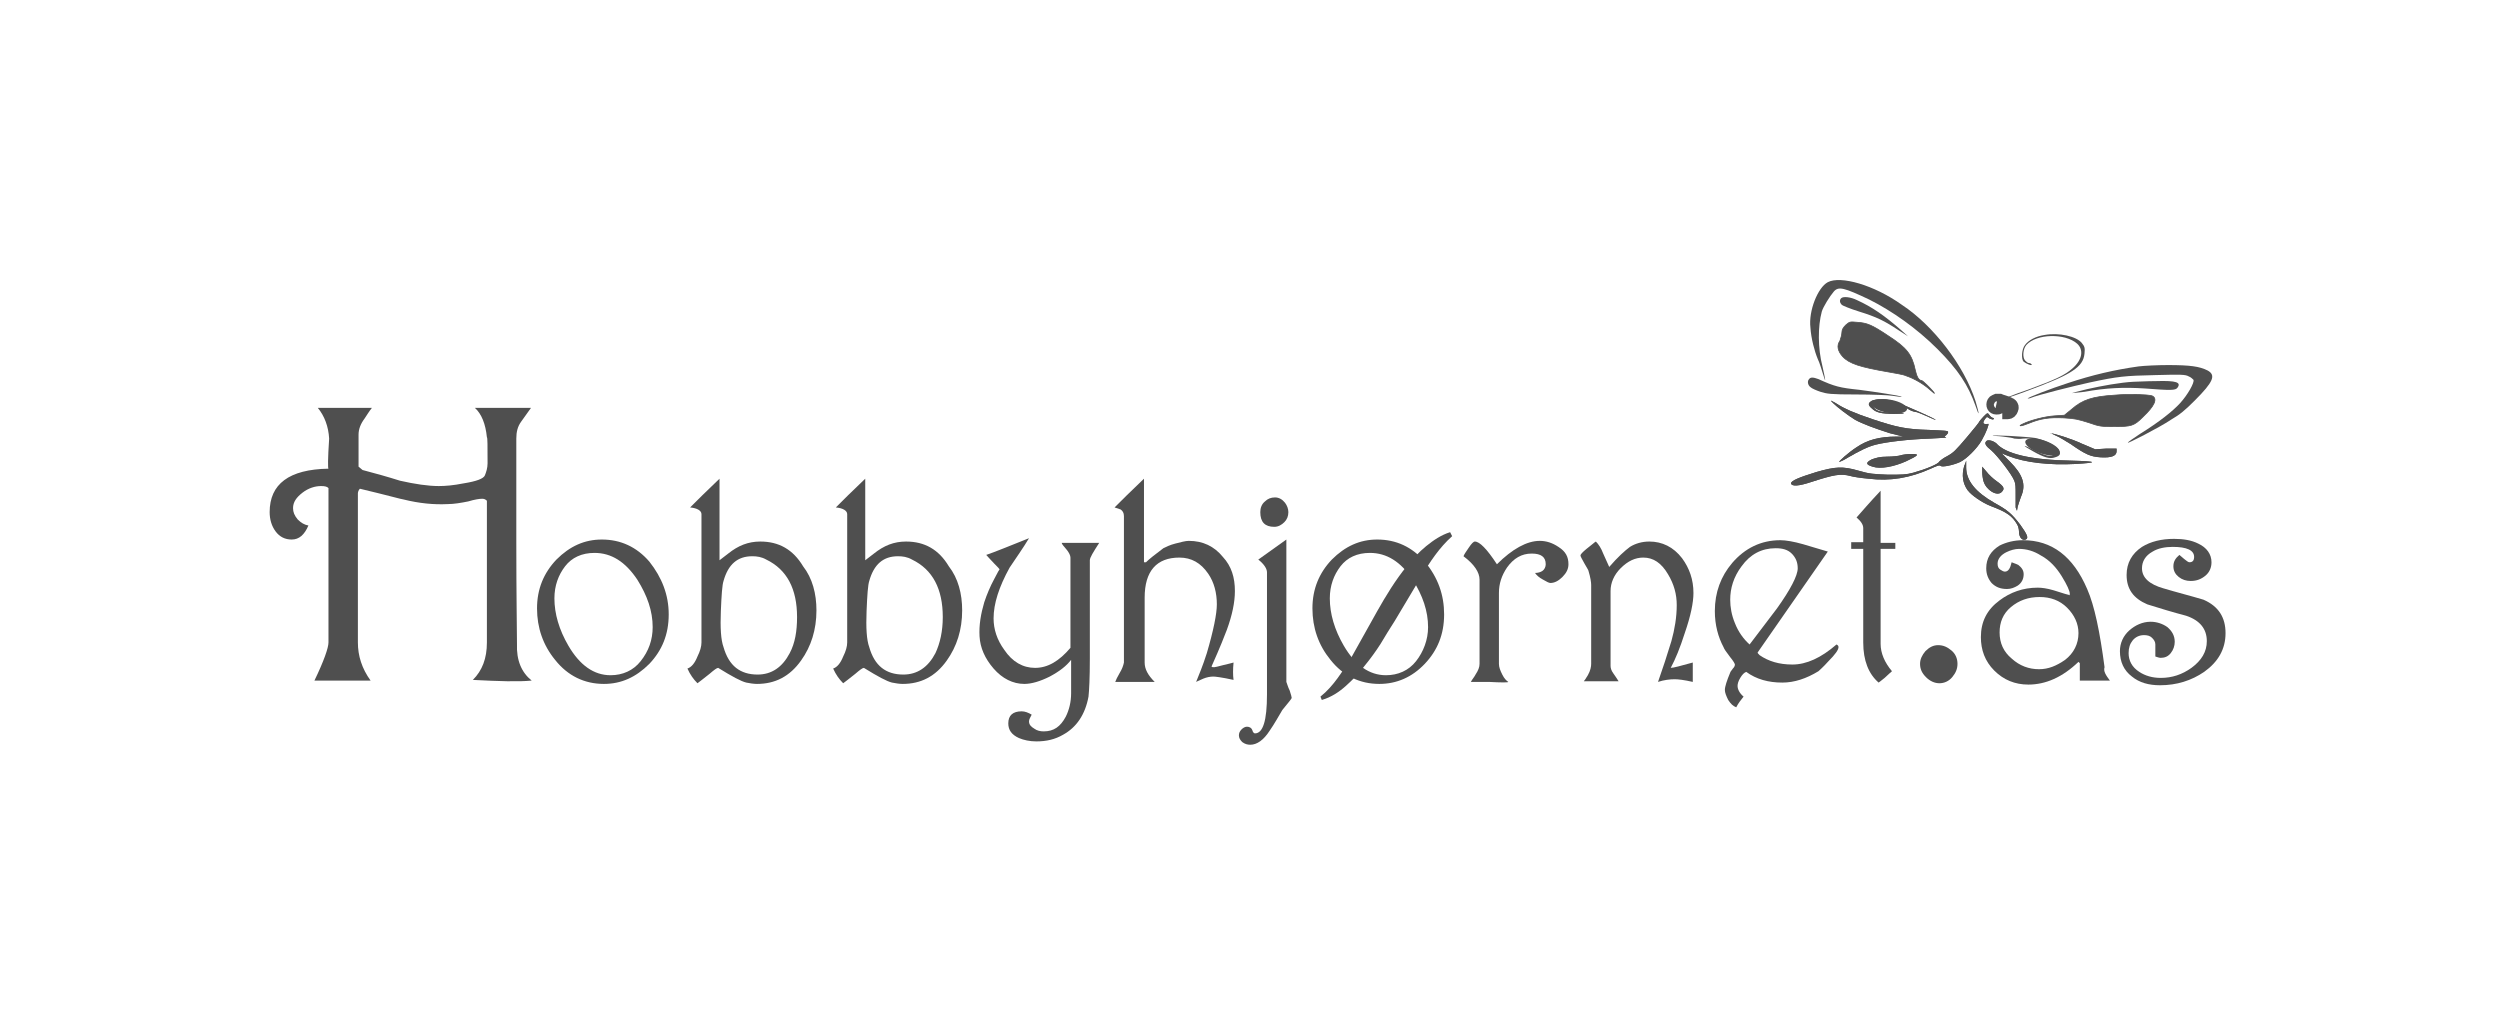 <svg xmlns="http://www.w3.org/2000/svg" width="187" height="76" viewBox="0 0 187 76" fill="none"><path d="M39.77 50.907C38.77 51.007 37.32 50.957 35.37 50.857C36.07 50.157 36.42 49.257 36.42 48.057V37.457C36.32 37.357 36.22 37.307 36.07 37.307C35.87 37.307 35.52 37.357 35.02 37.507C34.52 37.607 33.97 37.707 33.47 37.707C32.47 37.757 31.37 37.657 30.17 37.357C30.07 37.357 29.02 37.057 26.92 36.557C26.82 36.657 26.77 36.807 26.77 36.907V48.057C26.77 49.057 27.07 50.007 27.72 50.907C26.77 50.907 25.37 50.907 23.52 50.907C24.22 49.457 24.57 48.457 24.57 48.057V36.507C24.47 36.407 24.32 36.357 24.02 36.357C23.57 36.357 23.07 36.507 22.62 36.857C22.17 37.207 21.92 37.557 21.92 38.007C21.92 38.307 22.02 38.557 22.27 38.857C22.52 39.107 22.77 39.257 23.07 39.307C22.77 40.007 22.37 40.357 21.82 40.357C21.32 40.357 20.92 40.157 20.62 39.757C20.32 39.357 20.17 38.857 20.17 38.307C20.17 36.207 21.62 35.107 24.57 35.057C24.52 35.057 24.52 34.307 24.62 32.807C24.57 31.907 24.27 31.107 23.77 30.507H27.82C27.62 30.757 27.47 31.007 27.27 31.307C26.97 31.707 26.82 32.107 26.82 32.507V34.907L27.12 35.157C28.07 35.407 28.97 35.657 29.92 35.957C31.02 36.207 32.02 36.357 32.82 36.357C33.32 36.357 33.92 36.307 34.67 36.157C35.62 36.007 36.17 35.807 36.27 35.557C36.37 35.307 36.47 35.007 36.47 34.657C36.47 33.357 36.47 32.707 36.42 32.707C36.32 31.707 36.02 30.957 35.52 30.507H39.72C39.47 30.857 39.22 31.207 38.97 31.557C38.72 31.907 38.62 32.307 38.62 32.807V40.457C38.62 44.657 38.67 47.207 38.67 48.157C38.62 49.407 39.02 50.307 39.77 50.907Z" fill="#4F4F4F"></path><path d="M50.02 45.957C50.02 47.457 49.52 48.657 48.57 49.657C47.57 50.657 46.47 51.157 45.17 51.157C43.72 51.157 42.47 50.557 41.52 49.357C40.62 48.257 40.17 46.957 40.17 45.507C40.17 44.057 40.67 42.857 41.62 41.857C42.62 40.857 43.72 40.357 45.02 40.357C46.42 40.357 47.62 40.907 48.57 42.007C49.52 43.207 50.02 44.507 50.02 45.957ZM48.82 46.907C48.82 45.707 48.42 44.557 47.67 43.357C46.77 42.007 45.72 41.357 44.47 41.357C43.52 41.357 42.77 41.707 42.27 42.357C41.77 43.007 41.47 43.807 41.47 44.757C41.47 45.907 41.82 47.107 42.52 48.307C43.37 49.757 44.42 50.507 45.67 50.507C46.57 50.507 47.37 50.157 47.92 49.457C48.52 48.707 48.82 47.857 48.82 46.907Z" fill="#4F4F4F"></path><path d="M61.07 45.657C61.07 47.107 60.67 48.357 59.92 49.407C59.07 50.607 57.97 51.157 56.62 51.157C56.37 51.157 56.07 51.107 55.82 51.057C55.42 50.957 54.77 50.607 53.72 49.957C53.62 49.957 53.42 50.107 53.07 50.407C52.62 50.757 52.32 51.007 52.17 51.107C51.87 50.807 51.62 50.457 51.42 50.007C51.72 49.907 51.97 49.607 52.17 49.107C52.37 48.707 52.47 48.357 52.47 48.057V38.457C52.47 38.207 52.17 38.007 51.62 37.957C52.12 37.457 52.87 36.707 53.82 35.807V41.907L54.47 41.407C55.22 40.807 55.97 40.507 56.87 40.507C58.27 40.507 59.32 41.107 60.07 42.357C60.77 43.257 61.07 44.407 61.07 45.657ZM59.62 46.157C59.62 44.057 58.87 42.607 57.32 41.857C56.97 41.657 56.62 41.607 56.27 41.607C55.17 41.607 54.47 42.207 54.12 43.457C54.02 43.757 53.97 44.507 53.92 45.707C53.87 46.957 53.92 47.857 54.12 48.407C54.52 49.807 55.37 50.457 56.67 50.457C57.72 50.457 58.52 49.907 59.07 48.857C59.47 48.107 59.62 47.207 59.62 46.157Z" fill="#4F4F4F"></path><path d="M71.97 45.657C71.97 47.107 71.57 48.357 70.82 49.407C69.97 50.607 68.87 51.157 67.52 51.157C67.27 51.157 66.97 51.107 66.72 51.057C66.32 50.957 65.67 50.607 64.62 49.957C64.52 49.957 64.32 50.107 63.97 50.407C63.52 50.757 63.22 51.007 63.07 51.107C62.77 50.807 62.52 50.457 62.32 50.007C62.62 49.907 62.87 49.607 63.07 49.107C63.27 48.707 63.37 48.357 63.37 48.057V38.457C63.37 38.207 63.07 38.007 62.52 37.957C63.02 37.457 63.77 36.707 64.72 35.807V41.907L65.37 41.407C66.12 40.807 66.87 40.507 67.77 40.507C69.17 40.507 70.22 41.107 70.97 42.357C71.67 43.257 71.97 44.407 71.97 45.657ZM70.52 46.157C70.52 44.057 69.77 42.607 68.22 41.857C67.87 41.657 67.52 41.607 67.17 41.607C66.07 41.607 65.37 42.207 65.02 43.457C64.92 43.757 64.87 44.507 64.82 45.707C64.77 46.957 64.82 47.857 65.02 48.407C65.42 49.807 66.27 50.457 67.57 50.457C68.62 50.457 69.42 49.907 69.97 48.857C70.32 48.107 70.52 47.207 70.52 46.157Z" fill="#4F4F4F"></path><path d="M82.22 40.607C81.77 41.307 81.52 41.707 81.52 41.907V49.257C81.52 50.707 81.47 51.657 81.42 52.107C81.17 53.457 80.52 54.407 79.52 54.957C78.92 55.307 78.27 55.457 77.52 55.457C77.02 55.457 76.57 55.357 76.22 55.207C75.67 54.957 75.42 54.607 75.42 54.107C75.42 53.507 75.77 53.207 76.42 53.207C76.67 53.207 76.92 53.307 77.17 53.457C77.07 53.657 76.97 53.807 76.97 53.957C76.97 54.207 77.12 54.357 77.37 54.507C77.57 54.657 77.82 54.707 78.07 54.707C78.82 54.707 79.32 54.357 79.72 53.607C79.97 53.107 80.12 52.507 80.12 51.857V49.357C79.77 49.807 79.27 50.207 78.52 50.607C77.82 50.957 77.17 51.157 76.62 51.157C75.77 51.157 74.97 50.757 74.32 50.007C73.67 49.257 73.32 48.457 73.27 47.607C73.22 46.757 73.37 45.907 73.62 45.057C73.82 44.457 74.07 43.857 74.37 43.307C74.62 42.807 74.77 42.557 74.77 42.607C74.77 42.557 74.62 42.407 74.37 42.157C74.07 41.857 73.87 41.607 73.77 41.507C74.37 41.307 75.47 40.857 76.97 40.257C76.52 41.007 76.02 41.707 75.52 42.457C74.72 43.907 74.32 45.157 74.32 46.257C74.32 47.057 74.57 47.857 75.12 48.607C75.72 49.507 76.52 49.957 77.42 49.957C78.37 49.957 79.22 49.457 80.07 48.457V41.707C80.07 41.557 79.97 41.357 79.82 41.157C79.57 40.857 79.42 40.707 79.42 40.607H82.22Z" fill="#4F4F4F"></path><path d="M92.37 44.207C92.37 45.057 92.17 46.007 91.77 47.107C91.62 47.507 91.27 48.407 90.62 49.857C90.67 49.907 90.72 49.907 90.82 49.907C90.87 49.907 91.12 49.857 91.47 49.757C91.87 49.657 92.12 49.607 92.27 49.557C92.22 50.057 92.22 50.507 92.27 50.857C91.37 50.657 90.87 50.607 90.77 50.607C90.52 50.607 90.27 50.657 90.02 50.757C89.67 50.907 89.47 51.007 89.47 51.007C89.67 50.507 89.97 49.807 90.27 48.857C90.77 47.157 91.02 45.907 91.02 45.207C91.02 44.357 90.82 43.557 90.37 42.907C89.82 42.107 89.12 41.707 88.22 41.707C86.52 41.707 85.62 42.707 85.62 44.707V49.557C85.62 50.057 85.87 50.507 86.37 51.007C84.57 51.007 83.57 51.007 83.42 51.007C83.47 50.857 83.57 50.657 83.77 50.307C83.92 50.057 84.02 49.807 84.07 49.557V38.607C84.07 38.357 83.97 38.207 83.82 38.107C83.67 38.057 83.52 38.007 83.37 37.957C83.87 37.457 84.57 36.757 85.57 35.807V42.057H85.72C85.97 41.807 86.42 41.457 87.02 41.007C87.22 40.907 87.52 40.757 87.92 40.657C88.32 40.557 88.67 40.457 88.92 40.457C89.97 40.457 90.82 40.857 91.47 41.657C92.12 42.357 92.37 43.207 92.37 44.207Z" fill="#4F4F4F"></path><path d="M96.62 52.207C96.62 52.257 96.37 52.557 95.92 53.107C95.62 53.607 95.32 54.157 94.97 54.657C94.52 55.357 94.02 55.707 93.52 55.707C93.32 55.707 93.12 55.657 92.92 55.507C92.77 55.357 92.67 55.207 92.67 55.007C92.67 54.857 92.72 54.707 92.87 54.557C92.97 54.457 93.12 54.357 93.27 54.357C93.47 54.357 93.62 54.457 93.67 54.607C93.72 54.807 93.82 54.857 93.87 54.857C94.47 54.857 94.77 53.907 94.77 51.957V42.807C94.77 42.557 94.57 42.207 94.12 41.857C94.62 41.507 95.32 41.007 96.22 40.357V51.007C96.27 51.107 96.32 51.357 96.47 51.657C96.57 51.957 96.62 52.157 96.62 52.207ZM96.37 38.307C96.37 38.607 96.27 38.857 96.07 39.057C95.87 39.257 95.62 39.407 95.32 39.407C94.62 39.407 94.27 39.057 94.27 38.307C94.27 38.007 94.37 37.707 94.62 37.507C94.82 37.307 95.07 37.207 95.37 37.207C95.67 37.207 95.92 37.357 96.12 37.607C96.27 37.807 96.37 38.057 96.37 38.307Z" fill="#4F4F4F"></path><path d="M108.02 45.957C108.02 47.457 107.52 48.657 106.57 49.657C105.62 50.657 104.47 51.157 103.17 51.157C101.72 51.157 100.47 50.557 99.52 49.357C98.62 48.257 98.17 46.957 98.17 45.507C98.17 44.057 98.67 42.857 99.62 41.857C100.62 40.857 101.72 40.357 103.02 40.357C104.42 40.357 105.62 40.907 106.57 42.007C107.57 43.207 108.02 44.507 108.02 45.957ZM106.82 46.907C106.82 45.707 106.42 44.557 105.67 43.357C104.77 42.007 103.72 41.357 102.47 41.357C101.52 41.357 100.77 41.707 100.27 42.357C99.77 43.007 99.47 43.807 99.47 44.757C99.47 45.907 99.82 47.107 100.52 48.307C101.37 49.757 102.42 50.507 103.67 50.507C104.57 50.507 105.37 50.157 105.92 49.457C106.47 48.757 106.82 47.857 106.82 46.907Z" fill="#4F4F4F"></path><path d="M117.32 42.207C117.32 42.557 117.17 42.857 116.87 43.157C116.57 43.457 116.27 43.607 115.97 43.607C115.87 43.607 115.67 43.507 115.42 43.357C115.12 43.207 114.92 43.007 114.82 42.857C115.02 42.857 115.22 42.807 115.37 42.707C115.52 42.607 115.62 42.407 115.62 42.207C115.62 41.657 115.27 41.407 114.57 41.407C113.82 41.407 113.22 41.757 112.72 42.457C112.32 43.057 112.12 43.657 112.12 44.357V49.657C112.12 49.907 112.22 50.157 112.37 50.457C112.52 50.757 112.67 50.907 112.82 51.007C112.82 51.057 112.32 51.057 111.37 51.007C110.92 51.007 110.47 51.007 110.02 51.007C110.12 50.807 110.27 50.657 110.37 50.457C110.57 50.157 110.67 49.907 110.67 49.657V43.357C110.67 42.807 110.27 42.207 109.47 41.607C109.52 41.457 109.67 41.257 109.87 40.957C110.07 40.657 110.22 40.507 110.32 40.507C110.67 40.507 111.22 41.057 111.97 42.207C113.12 41.057 114.22 40.457 115.17 40.457C115.67 40.457 116.12 40.607 116.57 40.907C117.12 41.257 117.32 41.657 117.32 42.207Z" fill="#4F4F4F"></path><path d="M126.67 44.357C126.67 45.057 126.47 46.057 126.02 47.357C125.67 48.457 125.32 49.307 124.97 49.957C125.17 49.957 125.72 49.807 126.62 49.557V51.007C125.97 50.857 125.52 50.807 125.27 50.807C124.92 50.807 124.47 50.857 124.02 51.007C124.37 50.007 124.72 48.957 125.02 47.957C125.27 47.057 125.42 46.157 125.42 45.257C125.42 44.457 125.22 43.707 124.77 42.957C124.27 42.107 123.67 41.707 122.92 41.707C122.32 41.707 121.77 41.957 121.22 42.507C120.72 43.007 120.47 43.607 120.47 44.207V49.807C120.47 49.957 120.52 50.157 120.67 50.357C120.82 50.557 120.97 50.807 121.07 50.957H118.47C118.52 50.907 118.62 50.757 118.77 50.507C118.97 50.157 119.02 49.857 119.02 49.657V43.757C119.02 43.557 118.97 43.207 118.82 42.707C118.82 42.657 118.72 42.507 118.52 42.157C118.32 41.807 118.22 41.607 118.22 41.557C118.22 41.457 118.37 41.307 118.67 41.057C119.07 40.757 119.27 40.557 119.37 40.507C119.57 40.707 119.77 41.007 119.92 41.407C120.07 41.757 120.22 42.057 120.37 42.407C121.02 41.657 121.52 41.207 121.92 40.907C122.32 40.657 122.82 40.507 123.37 40.507C124.32 40.507 125.17 40.907 125.82 41.757C126.37 42.507 126.67 43.357 126.67 44.357Z" fill="#4F4F4F"></path><path d="M137.52 48.407C137.52 48.607 137.27 48.957 136.77 49.457C136.37 49.907 136.07 50.157 136.02 50.207C135.12 50.757 134.22 51.057 133.32 51.057C132.27 51.057 131.37 50.807 130.62 50.257C130.47 50.307 130.32 50.457 130.17 50.707C130.02 50.957 129.97 51.157 129.97 51.307C129.97 51.557 130.12 51.857 130.42 52.107C130.22 52.357 130.02 52.607 129.87 52.907C129.62 52.807 129.47 52.657 129.27 52.357C129.12 52.057 129.02 51.807 129.02 51.607C129.02 51.357 129.17 50.907 129.42 50.307C129.42 50.257 129.52 50.157 129.62 50.007C129.72 49.907 129.77 49.807 129.77 49.707C129.77 49.657 129.67 49.457 129.42 49.157C129.12 48.757 128.97 48.557 128.92 48.407C128.52 47.657 128.27 46.757 128.27 45.707C128.27 44.307 128.72 43.107 129.57 42.107C130.52 41.007 131.72 40.407 133.17 40.407C133.57 40.407 134.17 40.507 134.87 40.707C136.07 41.057 136.72 41.257 136.72 41.257L131.47 48.807C131.47 48.857 131.52 48.907 131.62 49.007C132.27 49.457 133.07 49.707 134.07 49.707C135.12 49.707 136.22 49.207 137.37 48.207C137.47 48.257 137.52 48.307 137.52 48.407ZM134.47 42.507C134.47 42.057 134.32 41.707 134.02 41.407C133.72 41.107 133.32 41.007 132.82 41.007C131.77 41.007 130.92 41.457 130.27 42.357C129.67 43.157 129.42 44.007 129.42 44.857C129.42 45.407 129.52 46.007 129.77 46.607C130.02 47.257 130.42 47.807 130.87 48.207C131.57 47.307 132.22 46.407 132.92 45.507C133.92 44.107 134.47 43.057 134.47 42.507Z" fill="#4F4F4F"></path><path d="M141.77 41.057H140.67V48.157C140.67 48.857 140.97 49.557 141.52 50.207C141.42 50.307 141.22 50.457 140.97 50.707C140.67 50.957 140.52 51.057 140.52 51.057C139.77 50.407 139.37 49.407 139.37 48.057V41.057H138.47V40.557H139.37C139.37 40.107 139.37 39.757 139.37 39.507C139.37 39.257 139.22 39.007 138.87 38.707C139.27 38.257 139.87 37.557 140.67 36.707V40.607H141.77V41.057Z" fill="#4F4F4F"></path><path d="M146.42 49.657C146.42 50.057 146.27 50.357 146.02 50.657C145.77 50.957 145.42 51.107 145.07 51.107C144.72 51.107 144.37 50.957 144.07 50.657C143.77 50.357 143.62 50.057 143.62 49.657C143.62 49.307 143.77 49.007 144.02 48.707C144.32 48.407 144.62 48.257 144.97 48.257C145.37 48.257 145.67 48.407 145.97 48.657C146.27 48.907 146.42 49.257 146.42 49.657Z" fill="#4F4F4F"></path><path d="M157.82 50.907H155.57V49.607L155.47 49.507C154.27 50.657 153.02 51.207 151.72 51.207C150.72 51.207 149.87 50.857 149.17 50.157C148.47 49.457 148.17 48.607 148.17 47.657C148.17 46.507 148.62 45.607 149.57 44.907C150.37 44.307 151.32 43.957 152.42 43.957C152.72 43.957 153.12 44.007 153.62 44.157C154.37 44.407 154.77 44.507 154.77 44.507C154.82 44.557 154.82 44.507 154.82 44.407C154.82 44.207 154.62 43.757 154.22 43.107C153.82 42.457 153.32 41.907 152.67 41.557C152.12 41.207 151.57 41.057 151.02 41.057C150.72 41.057 150.37 41.157 150.07 41.307C149.67 41.507 149.42 41.807 149.42 42.157C149.42 42.357 149.47 42.507 149.62 42.607C149.77 42.707 149.87 42.757 149.97 42.757C150.22 42.757 150.37 42.507 150.47 42.057C150.57 42.107 150.77 42.157 150.97 42.257C151.22 42.457 151.37 42.657 151.37 42.957C151.37 43.307 151.22 43.607 150.92 43.807C150.67 43.957 150.42 44.057 150.12 44.057C149.62 44.057 149.27 43.907 148.97 43.607C148.72 43.307 148.57 42.957 148.57 42.507C148.57 41.757 148.92 41.207 149.57 40.807C150.07 40.557 150.67 40.407 151.32 40.407C153.47 40.407 155.07 41.607 156.12 44.057C156.67 45.307 157.07 47.257 157.42 49.907C157.32 50.207 157.52 50.507 157.82 50.907ZM155.47 47.357C155.47 46.657 155.17 46.007 154.62 45.457C154.07 44.907 153.37 44.657 152.57 44.657C151.72 44.657 151.02 44.907 150.42 45.407C149.82 45.907 149.57 46.557 149.57 47.307C149.57 48.107 149.87 48.757 150.47 49.257C151.07 49.807 151.77 50.057 152.52 50.057C153.22 50.057 153.82 49.807 154.47 49.357C155.12 48.857 155.47 48.157 155.47 47.357Z" fill="#4F4F4F"></path><path d="M166.47 47.357C166.47 48.557 165.92 49.507 164.87 50.257C163.92 50.907 162.82 51.257 161.57 51.257C160.72 51.257 160.02 51.057 159.47 50.607C158.87 50.157 158.57 49.507 158.57 48.707C158.57 48.107 158.82 47.557 159.27 47.157C159.72 46.757 160.27 46.507 160.87 46.507C161.32 46.507 161.77 46.657 162.12 46.907C162.47 47.207 162.67 47.557 162.67 48.007C162.67 48.307 162.57 48.607 162.37 48.857C162.17 49.107 161.92 49.207 161.62 49.207C161.52 49.207 161.37 49.157 161.22 49.107C161.22 49.157 161.22 48.857 161.22 48.207C161.22 48.007 161.12 47.857 160.97 47.707C160.82 47.557 160.62 47.507 160.37 47.507C160.02 47.507 159.72 47.657 159.52 47.907C159.32 48.157 159.22 48.457 159.22 48.857C159.22 49.407 159.47 49.907 160.02 50.257C160.47 50.557 161.02 50.707 161.62 50.707C162.47 50.707 163.22 50.457 163.92 49.957C164.67 49.407 165.07 48.757 165.07 47.957C165.07 47.057 164.57 46.407 163.52 46.057C162.57 45.807 161.57 45.507 160.62 45.207C159.57 44.757 159.07 44.057 159.07 43.007C159.07 42.107 159.47 41.407 160.22 40.907C160.87 40.507 161.67 40.307 162.62 40.307C163.32 40.307 163.92 40.407 164.42 40.657C165.07 40.957 165.42 41.457 165.42 42.057C165.42 42.457 165.27 42.807 164.97 43.057C164.67 43.307 164.32 43.457 163.87 43.457C163.52 43.457 163.22 43.357 162.97 43.157C162.72 42.957 162.57 42.707 162.57 42.357C162.57 42.007 162.72 41.757 163.02 41.507C163.12 41.607 163.27 41.707 163.37 41.807C163.57 41.957 163.67 42.057 163.77 42.057C164.02 42.057 164.12 41.907 164.12 41.657C164.12 41.157 163.57 40.907 162.52 40.907C161.97 40.907 161.42 41.007 161.02 41.257C160.47 41.557 160.22 42.007 160.22 42.507C160.22 43.207 160.77 43.707 161.82 44.007C162.82 44.307 163.82 44.557 164.82 44.857C165.97 45.357 166.47 46.207 166.47 47.357Z" fill="#4F4F4F"></path><path d="M142.643 30.618C142.689 30.346 142.131 30.023 141.396 29.898C140.661 29.772 140.028 29.891 139.981 30.163C139.935 30.436 140.493 30.758 141.228 30.884C141.963 31.009 142.596 30.89 142.643 30.618Z" fill="#4F4F4F"></path><path d="M136.72 21.107C135.97 21.507 135.27 23.257 135.42 24.507C135.47 25.307 135.72 26.257 135.97 26.857C136.12 27.157 136.27 27.707 136.37 28.007C136.47 28.307 136.52 28.507 136.52 28.407C136.52 28.307 136.42 27.857 136.32 27.407C135.97 26.057 135.97 24.407 136.27 23.307C136.37 22.957 136.87 22.157 137.17 21.807C137.52 21.407 137.92 21.507 139.82 22.407C141.52 23.257 143.37 24.557 144.92 26.107C146.47 27.657 147.22 28.807 147.77 30.357C148.07 31.257 148.07 31.007 147.77 30.007C146.92 27.357 144.62 24.357 142.27 22.807C140.17 21.307 137.67 20.607 136.72 21.107Z" fill="#4F4F4F"></path><path d="M137.72 22.307C137.57 22.457 137.62 22.657 137.77 22.807C137.82 22.857 138.42 23.107 139.07 23.307C140.37 23.707 140.97 24.007 142.02 24.707L142.72 25.157L142.22 24.707C140.97 23.607 140.02 22.957 138.92 22.457C138.42 22.207 137.87 22.157 137.72 22.307Z" fill="#4F4F4F"></path><path d="M138.07 24.307C137.87 24.507 137.77 24.657 137.77 24.907C137.77 25.057 137.67 25.357 137.62 25.507C137.37 25.857 137.47 26.257 137.82 26.657C138.32 27.207 139.17 27.457 141.17 27.807C141.72 27.907 142.37 28.007 142.57 28.107C143.17 28.307 143.87 28.707 144.37 29.157C144.72 29.457 144.77 29.507 144.62 29.307C144.42 29.057 143.82 28.457 143.72 28.457C143.52 28.457 143.37 28.157 143.27 27.707C143.02 26.507 142.62 26.007 141.22 25.107C140.02 24.307 139.67 24.157 138.92 24.107C138.37 24.057 138.37 24.057 138.07 24.307Z" fill="#4F4F4F" stroke="#4F4F4F" stroke-width="0.057" stroke-miterlimit="1"></path><path d="M152.92 25.057C152.27 25.157 151.72 25.457 151.47 25.807C151.22 26.107 151.17 26.857 151.37 27.057C151.57 27.207 152.02 27.407 151.97 27.257C151.92 27.207 151.87 27.157 151.77 27.157C151.67 27.157 151.57 27.057 151.47 26.957C151.27 26.707 151.32 26.107 151.57 25.807C152.32 24.957 154.47 24.907 155.37 25.707C155.87 26.157 155.77 26.907 155.02 27.557C154.47 28.057 153.72 28.407 151.67 29.157C150.62 29.507 149.82 29.857 149.82 29.857C149.87 29.857 150.67 29.607 151.72 29.207C154.97 28.007 155.82 27.457 155.92 26.457C155.97 26.007 155.92 25.907 155.72 25.657C155.32 25.157 154.02 24.857 152.92 25.057Z" fill="#4F4F4F"></path><path d="M159.97 27.407C158.17 27.657 156.47 28.057 154.67 28.657C153.42 29.057 151.62 29.757 151.67 29.807C151.72 29.807 151.82 29.807 151.92 29.757C152.37 29.557 155.17 28.857 156.32 28.607C158.42 28.157 158.92 28.107 161.22 28.057C163.12 28.007 163.47 28.007 163.72 28.157C163.87 28.207 164.02 28.357 164.07 28.407C164.17 28.607 163.62 29.557 163.07 30.157C162.52 30.757 161.52 31.557 160.07 32.457C159.62 32.757 159.17 33.057 159.17 33.107C159.02 33.257 161.57 31.957 162.37 31.407C163.07 31.007 163.47 30.657 164.17 29.957C165.57 28.557 165.77 28.057 165.12 27.707C164.52 27.407 163.82 27.307 162.17 27.307C161.37 27.307 160.37 27.357 159.97 27.407Z" fill="#4F4F4F"></path><path d="M135.32 28.357C135.17 28.507 135.22 28.807 135.42 28.957C135.52 29.057 135.87 29.207 136.17 29.307C136.67 29.457 136.87 29.507 138.87 29.507C140.07 29.507 141.27 29.557 141.57 29.607C142.17 29.707 142.27 29.707 142.22 29.657C142.12 29.607 140.27 29.307 139.07 29.157C137.62 29.007 137.22 28.907 136.02 28.357C135.62 28.207 135.42 28.207 135.32 28.357Z" fill="#4F4F4F"></path><path d="M159.57 28.557C158.62 28.607 157.22 28.857 156.12 29.107C155.47 29.257 154.97 29.407 154.97 29.407C154.97 29.407 155.42 29.357 155.92 29.307C157.57 29.007 158.87 28.957 160.42 29.057C162.37 29.207 162.72 29.207 162.87 29.007C163.17 28.607 162.82 28.457 161.27 28.507C160.57 28.507 159.82 28.557 159.57 28.557Z" fill="#4F4F4F"></path><path d="M158.17 29.557C156.52 29.657 155.77 29.907 154.97 30.607L154.42 31.057L153.67 31.107C152.92 31.157 151.82 31.457 151.32 31.707C150.87 31.907 151.17 31.907 151.77 31.657C152.62 31.307 153.27 31.207 154.37 31.257C155.22 31.307 155.42 31.357 156.22 31.607C157.07 31.907 157.17 31.907 158.17 31.907C159.42 31.907 159.62 31.857 160.27 31.207C161.17 30.357 161.42 29.807 160.97 29.607C160.62 29.507 159.27 29.457 158.17 29.557Z" fill="#4F4F4F" stroke="#4F4F4F" stroke-width="0.057" stroke-miterlimit="1"></path><path d="M139.97 30.007C139.72 30.157 139.72 30.307 140.02 30.557C140.32 30.857 140.72 30.957 141.67 30.957C142.72 30.957 142.62 30.857 141.52 30.857C140.62 30.857 140.27 30.707 140.12 30.407C139.97 30.157 140.22 30.057 140.82 30.057C141.57 30.057 142.22 30.207 142.67 30.557C142.87 30.707 143.17 30.807 143.27 30.807C143.37 30.807 143.72 30.957 144.07 31.107C144.42 31.257 144.72 31.407 144.77 31.407C144.97 31.407 142.57 30.357 141.92 30.107C141.27 29.807 140.22 29.807 139.97 30.007Z" fill="#4F4F4F"></path><path d="M139.97 30.007C139.72 30.157 139.72 30.307 140.02 30.557C140.32 30.857 140.72 30.957 141.67 30.957C142.72 30.957 142.62 30.857 141.52 30.857C140.62 30.857 140.27 30.707 140.12 30.407C139.97 30.157 140.22 30.057 140.82 30.057C141.57 30.057 142.22 30.207 142.67 30.557C142.87 30.707 143.17 30.807 143.27 30.807C143.37 30.807 143.72 30.957 144.07 31.107C144.42 31.257 144.72 31.407 144.77 31.407C144.97 31.407 142.57 30.357 141.92 30.107C141.27 29.807 140.22 29.807 139.97 30.007Z" fill="#4F4F4F"></path><path d="M137.12 30.157C137.42 30.457 138.27 31.107 138.77 31.407C139.32 31.707 140.27 32.057 141.37 32.407L142.37 32.657H141.87C140.57 32.657 139.67 32.907 138.87 33.457C138.32 33.807 137.52 34.507 137.57 34.557C137.57 34.557 137.87 34.457 138.17 34.257C139.12 33.707 139.72 33.407 140.32 33.257C141.12 33.057 142.77 32.857 144.37 32.807C145.12 32.757 145.62 32.757 145.57 32.707C145.42 32.657 145.42 32.657 145.57 32.557C145.67 32.457 145.72 32.407 145.72 32.307C145.72 32.207 145.37 32.207 144.27 32.157C142.57 32.107 141.87 31.957 140.07 31.357C138.72 30.907 137.92 30.557 137.32 30.157C136.87 29.907 136.87 29.907 137.12 30.157Z" fill="#4F4F4F"></path><path d="M137.12 30.157C137.42 30.457 138.27 31.107 138.77 31.407C139.32 31.707 140.27 32.057 141.37 32.407L142.37 32.657H141.87C140.57 32.657 139.67 32.907 138.87 33.457C138.32 33.807 137.52 34.507 137.57 34.557C137.57 34.557 137.87 34.457 138.17 34.257C139.12 33.707 139.72 33.407 140.32 33.257C141.12 33.057 142.77 32.857 144.37 32.807C145.12 32.757 145.62 32.757 145.57 32.707C145.42 32.657 145.42 32.657 145.57 32.557C145.67 32.457 145.72 32.407 145.72 32.307C145.72 32.207 145.37 32.207 144.27 32.157C142.57 32.107 141.87 31.957 140.07 31.357C138.72 30.907 137.92 30.557 137.32 30.157C136.87 29.907 136.87 29.907 137.12 30.157Z" fill="#4F4F4F"></path><path d="M148.37 31.157C148.22 31.307 148.07 31.507 148.07 31.507C148.07 31.557 147.67 32.057 147.12 32.707C146.27 33.707 146.12 33.857 145.67 34.107C145.37 34.257 145.12 34.457 145.07 34.507C145.02 34.707 144.02 35.107 143.12 35.357C142.57 35.507 142.27 35.507 141.22 35.507C140.12 35.457 139.87 35.457 139.02 35.207C137.82 34.857 137.27 34.907 135.87 35.307C134.57 35.707 133.97 35.957 133.97 36.157C134.02 36.407 134.57 36.357 135.47 36.057C137.17 35.507 137.67 35.407 138.42 35.607C138.57 35.657 139.17 35.757 139.77 35.807C141.37 36.007 142.87 35.757 144.42 35.057C144.87 34.857 145.07 34.757 145.17 34.857C145.27 34.957 146.07 34.807 146.62 34.557C147.12 34.307 147.87 33.557 148.22 32.957C148.57 32.357 148.82 31.657 148.72 31.707C148.32 31.757 148.27 31.657 148.47 31.357C148.62 31.157 148.62 31.157 148.82 31.307C148.97 31.357 149.07 31.407 149.12 31.357C149.17 31.307 149.12 31.257 149.07 31.257C149.02 31.257 148.87 31.157 148.82 31.057C148.67 30.857 148.67 30.857 148.37 31.157Z" fill="#4F4F4F"></path><path d="M148.37 31.157C148.22 31.307 148.07 31.507 148.07 31.507C148.07 31.557 147.67 32.057 147.12 32.707C146.27 33.707 146.12 33.857 145.67 34.107C145.37 34.257 145.12 34.457 145.07 34.507C145.02 34.707 144.02 35.107 143.12 35.357C142.57 35.507 142.27 35.507 141.22 35.507C140.12 35.457 139.87 35.457 139.02 35.207C137.82 34.857 137.27 34.907 135.87 35.307C134.57 35.707 133.97 35.957 133.97 36.157C134.02 36.407 134.57 36.357 135.47 36.057C137.17 35.507 137.67 35.407 138.42 35.607C138.57 35.657 139.17 35.757 139.77 35.807C141.37 36.007 142.87 35.757 144.42 35.057C144.87 34.857 145.07 34.757 145.17 34.857C145.27 34.957 146.07 34.807 146.62 34.557C147.12 34.307 147.87 33.557 148.22 32.957C148.57 32.357 148.82 31.657 148.72 31.707C148.32 31.757 148.27 31.657 148.47 31.357C148.62 31.157 148.62 31.157 148.82 31.307C148.97 31.357 149.07 31.407 149.12 31.357C149.17 31.307 149.12 31.257 149.07 31.257C149.02 31.257 148.87 31.157 148.82 31.057C148.67 30.857 148.67 30.857 148.37 31.157Z" fill="#4F4F4F"></path><path d="M153.72 32.557C153.97 32.657 154.47 32.957 154.87 33.207C156.02 34.007 156.37 34.157 157.12 34.207C157.92 34.257 158.32 34.107 158.32 33.757V33.557H157.52L156.72 33.607L155.77 33.207C154.92 32.807 153.62 32.407 153.37 32.407C153.32 32.357 153.52 32.457 153.72 32.557Z" fill="#4F4F4F"></path><path d="M153.72 32.557C153.97 32.657 154.47 32.957 154.87 33.207C156.02 34.007 156.37 34.157 157.12 34.207C157.92 34.257 158.32 34.107 158.32 33.757V33.557H157.52L156.72 33.607L155.77 33.207C154.92 32.807 153.62 32.407 153.37 32.407C153.32 32.357 153.52 32.457 153.72 32.557Z" fill="#4F4F4F"></path><path d="M148.57 33.007C148.42 33.157 148.52 33.357 148.97 33.707C149.42 34.107 150.47 35.457 150.67 35.957C150.77 36.207 150.77 36.407 150.77 37.007V37.957L150.87 38.207L150.92 37.907C150.97 37.757 151.07 37.407 151.17 37.157C151.57 36.257 151.32 35.507 150.32 34.507L149.72 33.907L150.22 34.107C151.47 34.607 153.32 34.807 155.22 34.707C156.97 34.607 156.92 34.507 154.97 34.457C151.92 34.407 150.02 33.957 149.32 33.157C149.07 32.957 148.67 32.857 148.57 33.007Z" fill="#4F4F4F"></path><path d="M148.57 33.007C148.42 33.157 148.52 33.357 148.97 33.707C149.42 34.107 150.47 35.457 150.67 35.957C150.77 36.207 150.77 36.407 150.77 37.007V37.957L150.87 38.207L150.92 37.907C150.97 37.757 151.07 37.407 151.17 37.157C151.57 36.257 151.32 35.507 150.32 34.507L149.72 33.907L150.22 34.107C151.47 34.607 153.32 34.807 155.22 34.707C156.97 34.607 156.92 34.507 154.97 34.457C151.92 34.407 150.02 33.957 149.32 33.157C149.07 32.957 148.67 32.857 148.57 33.007Z" fill="#4F4F4F"></path><path d="M142.17 34.057C142.02 34.107 141.57 34.157 141.17 34.157C140.57 34.157 140.32 34.257 140.02 34.357C139.52 34.607 139.57 34.757 140.07 34.907C140.67 35.107 141.67 34.907 142.57 34.507C143.52 34.057 143.62 33.957 142.97 33.957C142.67 33.957 142.32 34.007 142.17 34.057Z" fill="#4F4F4F"></path><path d="M142.17 34.057C142.02 34.107 141.57 34.157 141.17 34.157C140.57 34.157 140.32 34.257 140.02 34.357C139.52 34.607 139.57 34.757 140.07 34.907C140.67 35.107 141.67 34.907 142.57 34.507C143.52 34.057 143.62 33.957 142.97 33.957C142.67 33.957 142.32 34.007 142.17 34.057Z" fill="#4F4F4F"></path><path d="M146.92 34.857C146.72 35.557 146.82 36.157 147.17 36.657C147.47 37.057 148.27 37.607 148.92 37.857C150.12 38.307 150.52 38.607 150.87 39.207C150.97 39.357 151.02 39.607 151.02 39.757C151.02 40.207 151.27 40.457 151.52 40.357C151.77 40.257 151.62 39.957 151.12 39.257C150.47 38.407 150.17 38.157 149.17 37.607C147.77 36.807 147.07 35.957 147.07 34.957C147.07 34.657 147.07 34.457 147.07 34.457C147.07 34.457 147.02 34.657 146.92 34.857Z" fill="#4F4F4F"></path><path d="M146.92 34.857C146.72 35.557 146.82 36.157 147.17 36.657C147.47 37.057 148.27 37.607 148.92 37.857C150.12 38.307 150.52 38.607 150.87 39.207C150.97 39.357 151.02 39.607 151.02 39.757C151.02 40.207 151.27 40.457 151.52 40.357C151.77 40.257 151.62 39.957 151.12 39.257C150.47 38.407 150.17 38.157 149.17 37.607C147.77 36.807 147.07 35.957 147.07 34.957C147.07 34.657 147.07 34.457 147.07 34.457C147.07 34.457 147.02 34.657 146.92 34.857Z" fill="#4F4F4F"></path><path d="M148.27 35.307C148.27 35.507 148.32 35.857 148.37 36.007C148.57 36.657 149.37 37.157 149.72 36.807C149.97 36.557 149.92 36.407 149.37 36.007C149.07 35.807 148.72 35.457 148.57 35.257L148.27 34.907V35.307Z" fill="#4F4F4F"></path><path d="M148.27 35.307C148.27 35.507 148.32 35.857 148.37 36.007C148.57 36.657 149.37 37.157 149.72 36.807C149.97 36.557 149.92 36.407 149.37 36.007C149.07 35.807 148.72 35.457 148.57 35.257L148.27 34.907V35.307Z" fill="#4F4F4F"></path><path d="M154.058 33.867C154.147 33.605 153.646 33.199 152.94 32.96C152.234 32.721 151.589 32.739 151.501 33C151.412 33.262 151.913 33.668 152.619 33.907C153.325 34.146 153.969 34.128 154.058 33.867Z" fill="#4F4F4F"></path><path d="M154.02 33.707C154.17 33.957 154.07 34.107 153.72 34.207C153.32 34.357 152.87 34.207 152.07 33.757C151.17 33.257 151.27 33.207 152.22 33.707C153.02 34.107 153.42 34.207 153.67 33.957C153.92 33.807 153.77 33.557 153.22 33.257C152.52 32.907 151.92 32.757 151.32 32.807C151.07 32.857 150.77 32.807 150.67 32.807C150.57 32.757 150.22 32.707 149.82 32.657C149.42 32.607 149.12 32.607 149.07 32.607C148.92 32.507 151.52 32.657 152.22 32.757C152.97 32.907 153.92 33.407 154.02 33.707Z" fill="#4F4F4F"></path><path d="M149.37 30.057C149.82 30.157 149.57 30.407 149.52 30.457C149.52 30.507 149.42 30.507 149.32 30.507C149.12 30.507 149.02 30.307 149.12 30.107C149.17 30.007 149.27 30.007 149.37 29.957H149.52H149.57C149.67 30.007 150.12 30.107 150.37 30.257C150.52 30.357 150.52 30.507 150.47 30.607C150.42 30.757 150.32 30.857 150.17 30.857H149.77" stroke="#4F4F4F" stroke-miterlimit="10"></path><path d="M108.62 40.107C107.67 40.957 106.97 42.007 106.32 43.107L104.32 46.457C103.97 47.007 103.62 47.557 103.27 48.157C102.92 48.707 102.52 49.257 102.07 49.807C101.67 50.357 101.17 50.857 100.67 51.307C100.17 51.757 99.57 52.157 98.87 52.357L98.77 52.107C99.77 51.307 100.42 50.207 101.12 49.107L103.02 45.707C103.67 44.557 104.37 43.407 105.22 42.357C105.67 41.807 106.12 41.307 106.67 40.857C107.22 40.407 107.82 40.007 108.47 39.807L108.62 40.107Z" fill="#4F4F4F"></path></svg>